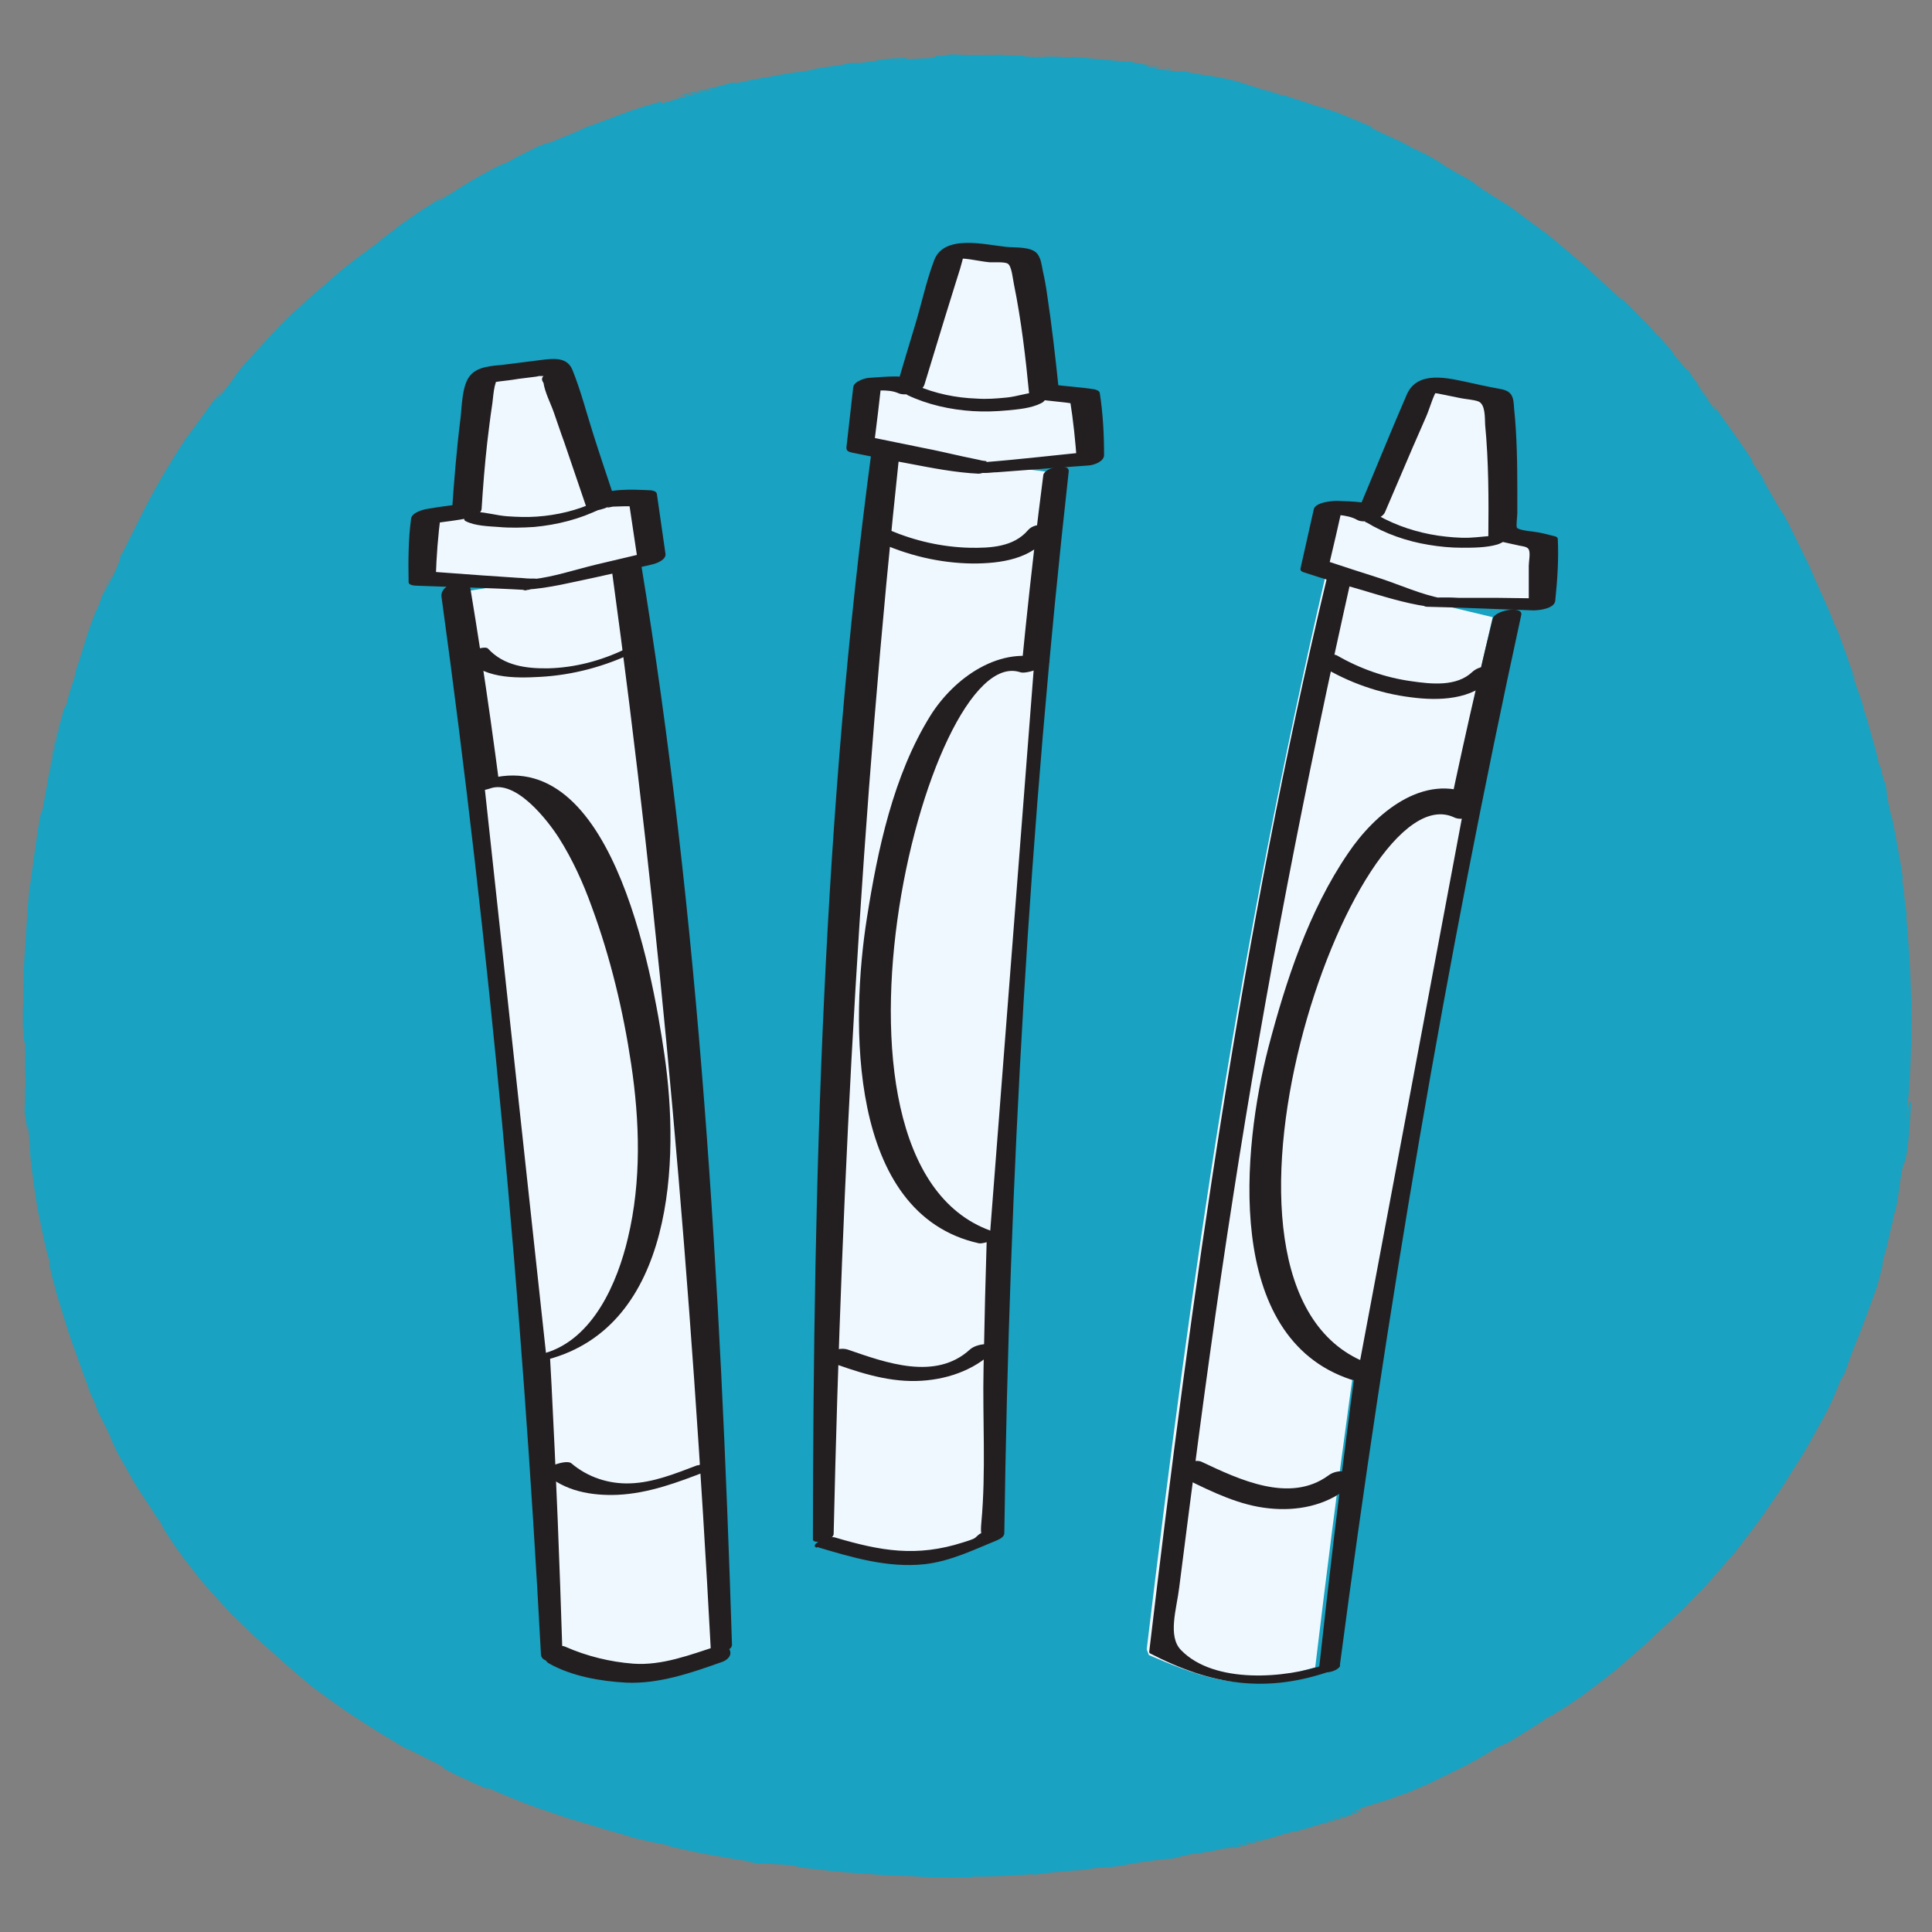 <svg xmlns="http://www.w3.org/2000/svg" width="100" height="100" viewBox="0 0 100 100" fill="none"><rect x="0" y="0" width="100" height="100" fill="#808080" stroke="none"/><path d="M98.815 57.037C98.778 57.352 98.704 57.852 98.686 57.87L98.76 57.148C98.76 57.148 98.76 57.148 98.76 57.129C98.76 57.092 98.76 57.055 98.76 57.018C99 54.259 98.982 51.426 98.76 48.555V48.592C98.76 48.592 98.76 48.518 98.76 48.463C98.723 48.074 98.686 47.666 98.648 47.277C98.648 47.333 98.686 47.426 98.704 47.592C98.648 46.796 98.593 46.889 98.556 46.203C98.556 46.129 98.556 46.166 98.556 46.222C98.519 45.963 98.482 45.703 98.445 45.444C98.463 45.537 98.482 45.444 98.5 45.518C98.334 44.296 98.13 43.518 98.093 43.037V43.148C97.852 41.889 97.889 42.203 97.871 42.166C97.797 41.852 97.741 41.518 97.667 41.203C97.667 40.981 97.63 40.777 97.593 40.555L97.5 40.389C97.445 40.185 97.352 39.815 97.389 39.87C97.186 39.203 97.371 39.889 97.278 39.648C97.278 39.592 97.26 39.555 97.241 39.5C97.056 38.537 96.519 37 96.537 36.777C96.408 36.463 96.778 37.666 96.445 36.685C96.445 36.37 96.056 35.555 95.815 34.703C95.945 34.944 96.204 35.74 95.945 34.889C95.815 34.648 95.686 34.24 95.537 33.796C95.371 33.37 95.223 32.907 95.074 32.555C95.037 32.555 94.889 32.166 94.686 31.648C94.463 31.129 94.167 30.481 93.908 29.907C93.926 29.944 93.704 29.389 93.371 28.722C93.037 28.055 92.648 27.222 92.371 26.722H92.389C92.389 26.722 92.112 26.352 91.908 25.981C91.686 25.592 91.445 25.148 91.186 24.777C91.223 24.777 91.334 24.907 91.593 25.314C91.463 25.074 91.297 24.852 91.167 24.611C91.037 24.463 90.908 24.24 90.612 23.796L90.76 23.944C90.186 23 89.482 22.111 88.686 20.944C88.648 20.926 88.797 21.166 88.834 21.277C88.834 21.314 88.834 21.314 88.834 21.314C88.686 21.111 88.537 20.907 88.389 20.703C88.426 20.722 88.482 20.796 88.593 20.926C88.519 20.833 88.297 20.574 88.148 20.37L88.556 20.814C88.167 20.296 88.315 20.574 88 20.148C88.037 20.148 87.778 19.833 87.852 19.87C87.945 19.981 88.112 20.24 88.26 20.389C87.908 19.926 87.482 19.352 87.371 19.148C87.371 19.203 87.334 19.166 87.056 18.852C86.334 18.018 86.834 18.537 86.426 18.037C86.241 17.852 85.797 17.296 85.741 17.314C85.519 17.074 85.5 17.018 85.408 16.926C85 16.518 83.537 15 83.945 15.5L84.037 15.611C84.037 15.611 84 15.574 83.963 15.537C83.612 15.222 83.26 14.889 82.908 14.574C82.723 14.407 82.556 14.24 82.371 14.074C82.204 13.907 82.019 13.74 81.834 13.592C81.463 13.277 81.093 12.963 80.723 12.648C80.537 12.5 80.352 12.333 80.167 12.185C79.982 12.037 79.778 11.907 79.593 11.759C79.13 11.426 78.63 11.055 78.167 10.703C77.667 10.389 77.204 10.092 76.871 9.889C76.593 9.703 76.223 9.444 76.352 9.5C76 9.259 75.778 9.166 75.519 9.018C75.26 8.87 74.982 8.703 74.445 8.389C75.204 8.796 74.204 8.222 75.223 8.814C74.26 8.259 74.056 8.074 72.945 7.592C73.334 7.74 72.204 7.185 71.723 6.944L72.408 7.314C71.871 7.055 71.408 6.814 70.908 6.611L71.204 6.666C70.686 6.426 70.167 6.222 69.686 6.018C69.445 5.926 69.204 5.814 68.963 5.74C68.723 5.666 68.482 5.592 68.26 5.518C67.334 5.222 66.482 4.944 65.648 4.666C65.056 4.537 66.852 5.018 66.315 4.926C65.297 4.629 64.26 4.277 63.926 4.185C62.519 3.851 62.574 3.981 61.093 3.648C61.278 3.703 61.445 3.759 60.334 3.629C59.278 3.463 59.056 3.351 59.723 3.444C59.982 3.481 60.093 3.5 60.093 3.5C60.426 3.537 60.889 3.611 60.463 3.518H60.315C59.797 3.426 58.352 3.203 58.685 3.222C57.889 3.129 58.334 3.203 58.926 3.296C58.26 3.166 57.723 3.148 57.185 3.092C56.648 3.037 56.111 3 55.408 2.926C55.63 2.963 55.834 3 55.611 2.981C53.556 2.87 54.704 2.981 53.315 2.944C52.519 2.889 53.593 2.889 52.204 2.87C51.352 2.87 52.019 2.814 52.371 2.814C51.093 2.87 49.982 2.833 49.241 2.851L49.908 2.814C49.5 2.814 49.167 2.814 48.834 2.851H49.223C48.834 2.889 48.5 2.907 48.5 2.889C48.093 2.944 48.815 2.926 48.019 3.018C47.5 3.018 46.426 3.129 46.241 3.092C47.741 3.018 46.371 3.055 47.148 2.981C46.945 2.981 46.723 3 46.463 3.018C46.408 3.018 46.519 3.018 46.63 3C45.037 3.092 45.908 3.129 44.278 3.277C44.482 3.222 43.889 3.277 43.63 3.296C44.297 3.222 43.945 3.296 43.352 3.389C42.315 3.518 42.223 3.574 41.685 3.648L42.315 3.555C42.111 3.611 41.593 3.685 40.871 3.814C40.797 3.814 41.519 3.703 41.26 3.722C41.056 3.759 40.852 3.796 40.611 3.833C40.389 3.87 40.148 3.907 39.908 3.963C39.408 4.037 38.871 4.129 38.334 4.259C37.815 4.351 38.278 4.222 37.815 4.296C36.593 4.648 36.463 4.592 35.167 4.944C35.352 4.907 35.463 4.889 35.426 4.907C35.371 4.907 35.167 5 34.723 5.148C35.426 4.907 36.13 4.759 36.852 4.574L35.5 4.963C36.148 4.796 36.852 4.611 37.241 4.518C36.593 4.703 36.667 4.685 36.982 4.629C36.537 4.703 36.093 4.833 35.648 4.944C35.204 5.055 34.741 5.24 34.223 5.351V5.259C33.463 5.463 32.797 5.666 32.074 5.944C31.723 6.074 31.352 6.222 30.945 6.37C30.741 6.444 30.537 6.518 30.315 6.592C30.093 6.685 29.871 6.777 29.63 6.87L30.241 6.629C30 6.777 29.074 7.111 28.463 7.389C28.5 7.333 28.111 7.481 27.852 7.574C27.889 7.574 26.5 8.222 26.371 8.351C26.093 8.481 25.797 8.574 25.537 8.722C24.093 9.5 23.908 9.666 22.574 10.5C22.963 10.222 22.334 10.574 23.223 10C22.778 10.277 22.371 10.518 22.371 10.537C22.241 10.611 21.926 10.815 21.611 11.018C21.297 11.24 20.963 11.481 20.76 11.611C20.593 11.74 20.537 11.815 20.056 12.148C20.019 12.166 20.037 12.148 20.056 12.148C19.982 12.222 19.352 12.666 19.76 12.426C19.426 12.648 19.037 12.944 18.611 13.259C18.204 13.574 17.741 13.907 17.334 14.277C16.926 14.648 16.5 15 16.13 15.315C15.76 15.648 15.445 15.963 15.167 16.185C14.334 16.963 13.426 18 12.723 18.777C12.723 18.759 12.723 18.74 12.741 18.74C11.945 19.666 12.297 19.407 11.297 20.592C11.037 20.907 11.149 20.74 11.297 20.518C11.445 20.314 11.649 20.092 11.463 20.296C11.334 20.352 11.056 20.74 10.704 21.222C10.371 21.703 9.926 22.277 9.611 22.722L9.76 22.5C9.278 23.185 8.649 24.203 7.982 25.389C7.76 25.796 7.445 26.389 7.13 27.037C6.815 27.685 6.445 28.352 6.204 28.963C6.334 28.574 6.426 28.407 6.297 28.629C6.056 29.166 6.426 28.5 5.963 29.574C5.797 29.907 5.408 30.666 5.334 30.759C5.463 30.407 5.63 30.092 5.778 29.759C5.63 30 5.482 30.333 5.352 30.666C5.223 31 5.111 31.333 5 31.611V31.537C4.371 33.111 4.463 33.166 3.871 34.87L3.945 34.703C3.704 35.666 3.667 35.481 3.445 36.444L3.297 36.722C3.26 36.889 3.204 37.092 3.13 37.352C3.074 37.611 3.019 37.907 2.945 38.203C2.815 38.833 2.649 39.5 2.556 40.074C2.63 39.426 2.945 38.092 3.111 37.259C2.945 37.889 2.611 39.389 2.556 39.722C2.611 39.463 2.667 39.148 2.741 38.907C2.593 39.685 2.426 40.722 2.186 41.981C2.074 41.74 1.649 45.277 1.5 46.203C1.389 47.333 1.352 48.463 1.26 49.629C1.223 50.222 1.223 50.815 1.204 51.426C1.204 51.74 1.204 52.055 1.186 52.37C1.186 52.685 1.186 53.018 1.186 53.352C1.26 52.407 1.186 54.129 1.297 53.963C1.297 54.574 1.315 54.814 1.297 54.87V54.74C1.297 54.74 1.297 54.833 1.297 54.87C1.297 55.5 1.334 56.111 1.334 56.74C1.334 57.185 1.278 56.148 1.26 56.222C1.334 57.574 1.26 56.796 1.278 57.685C1.278 57.5 1.371 58.148 1.445 58.907L1.389 57.833C1.649 59.703 1.445 59.463 1.778 61.352L1.667 60.759C1.704 61 1.76 61.352 1.815 61.74C1.852 61.944 1.871 62.148 1.908 62.37C1.945 62.592 2 62.814 2.037 63.018C2.223 63.907 2.389 64.777 2.556 65.24C2.593 65.407 2.611 65.648 2.5 65.24C2.63 65.814 2.778 66.407 2.945 67.018C3.13 67.611 3.315 68.222 3.5 68.814C3.686 69.407 3.908 69.963 4.093 70.5C4.278 71.037 4.463 71.518 4.63 71.944L4.537 71.796C4.704 72.203 4.871 72.481 5.056 73C5.037 72.981 4.963 72.852 5.056 73.037C5.149 73.24 5.593 74.074 5.834 74.611L5.593 74.166C5.834 74.685 6.037 75.148 6.278 75.555C6.519 75.963 6.723 76.333 6.926 76.703C7.13 77.055 7.371 77.388 7.611 77.759C7.852 78.111 8.056 78.481 8.352 78.87C8.297 78.907 9.278 80.426 9.871 81.111H9.852C10.056 81.352 10.26 81.611 10.445 81.852C10.649 82.092 10.852 82.314 11.056 82.537C11.463 82.981 11.815 83.407 12.241 83.796C12.649 84.185 13.037 84.592 13.463 84.963C13.889 85.333 14.334 85.722 14.797 86.148C15.093 86.407 15.482 86.74 15.945 87.129C16.056 87.222 16.186 87.333 16.315 87.426C16.445 87.518 16.574 87.611 16.723 87.722C17 87.926 17.278 88.129 17.574 88.333C17.723 88.444 17.871 88.537 18.019 88.648C18.167 88.74 18.334 88.852 18.482 88.944C18.797 89.148 19.093 89.352 19.408 89.537C19.704 89.74 20.019 89.907 20.315 90.092C20.611 90.277 20.889 90.444 21.167 90.592C20.834 90.388 21.241 90.592 21.648 90.796C22.167 91.074 23.111 91.5 23 91.518L22.815 91.426C23.167 91.703 24.297 92.185 25.148 92.574H25.334C25.889 92.833 26.556 93.092 27.241 93.37C27.945 93.629 28.686 93.87 29.389 94.111C30.093 94.314 30.778 94.518 31.352 94.703C31.926 94.87 32.426 95 32.741 95.111C33.037 95.185 33.352 95.259 33.685 95.333C34.019 95.407 34.334 95.463 34.63 95.518L34.593 95.555C36.204 95.926 37.037 96.074 39.056 96.388H38.63C39.778 96.518 40.093 96.444 41.148 96.574L41.463 96.666C42.463 96.777 43.482 96.907 44.482 96.963C44.982 97 45.5 97.037 46 97.074C46.5 97.074 47 97.111 47.5 97.111C47.463 97.111 47.408 97.129 47.074 97.111C48.019 97.185 50.76 97.203 50.408 97.111C50.426 97.185 52.5 97.074 53.574 97L53.408 97.055C54.315 96.926 54.352 96.926 55.63 96.814C55.852 96.814 55.889 96.814 55.741 96.814C56.463 96.759 56.389 96.703 57.5 96.611L57.056 96.685C58.093 96.574 58.019 96.574 58.574 96.463C59.223 96.352 60.537 96.185 60.704 96.203C60.834 96.148 61.389 96.018 62 95.907C62.093 95.907 61.871 95.963 61.76 95.981C62.185 95.907 62.556 95.833 62.908 95.777C63.241 95.703 63.537 95.629 63.815 95.555C64.371 95.407 64.871 95.296 65.463 95.166C65.5 95.166 65.574 95.166 65.667 95.129C64.315 95.463 63.223 95.703 63.334 95.685C63.334 95.722 64.445 95.481 63.574 95.74C64 95.629 64.593 95.463 65.204 95.296C65.815 95.129 66.445 94.926 66.963 94.796C67.019 94.796 67.074 94.777 67.112 94.777L67 94.814C67.241 94.759 67.463 94.685 67.667 94.629C68 94.518 68.204 94.463 68.537 94.37C68.612 94.37 68.908 94.277 69.26 94.166C69.445 94.111 69.63 94.055 69.815 93.981C70 93.907 70.167 93.852 70.297 93.796C70.241 93.777 70.926 93.518 70.278 93.722C70.371 93.685 70.186 93.759 69.834 93.888C69.76 93.907 69.667 93.944 69.612 93.963C69.612 93.963 69.63 93.963 69.648 93.963C69.297 94.074 68.852 94.222 68.334 94.388C68.741 94.24 69.186 94.074 69.778 93.907C70.037 93.777 70.315 93.648 70.482 93.574C70.852 93.463 71.389 93.296 71.852 93.148C72.315 92.981 72.704 92.833 72.815 92.814C73.204 92.648 73.63 92.463 74.056 92.277C74.482 92.074 74.908 91.852 75.334 91.648C76.167 91.259 76.889 90.814 77.334 90.537C77.76 90.296 77.834 90.296 78 90.222C77.76 90.37 77.463 90.518 77.334 90.592C77.537 90.481 77.797 90.333 78.074 90.185C78.352 90.018 78.63 89.852 78.889 89.685C79.426 89.352 79.871 89.074 79.945 89C80.963 88.352 79.408 89.426 80.797 88.481L80.612 88.629C80.963 88.407 81.278 88.203 81.593 87.981C81.908 87.777 82.186 87.537 82.482 87.333C83.037 86.907 83.593 86.5 84.093 86.037C84.612 85.574 85.148 85.148 85.686 84.611C86.241 84.092 86.834 83.574 87.482 82.926C87.297 83.092 87.204 83.185 87.167 83.222C87.537 82.852 87.889 82.481 88.26 82.111C88.612 81.722 88.945 81.333 89.297 80.926C89.463 80.722 89.648 80.537 89.815 80.333L90.297 79.703C90.612 79.277 90.945 78.87 91.241 78.444C91.537 78.018 91.834 77.574 92.13 77.148C92.426 76.722 92.686 76.259 92.963 75.833C93.537 74.963 94 74.055 94.5 73.166C95.019 72.148 95.019 72.018 95.297 71.37L95.445 71.166C95.593 70.796 95.704 70.426 95.852 70.037C96 69.648 96.148 69.277 96.297 68.926C96.426 68.555 96.574 68.203 96.704 67.833C96.834 67.463 96.982 67.074 97.13 66.666C97.26 66.24 97.371 65.777 97.5 65.259L97.389 65.518C97.482 65.148 97.667 64.574 97.76 64.092C97.871 63.611 97.945 63.24 97.963 63.296C97.963 63.222 97.982 63.037 98.056 62.759H98.093C98.148 62.426 98.223 62.129 98.26 61.815L98.389 60.889C98.519 60.166 98.537 60.24 98.556 60.203C98.556 60.203 98.593 60.166 98.63 60C98.667 59.833 98.723 59.555 98.778 59.018C98.852 58.222 98.945 56.777 98.908 57.074L98.815 57.037Z" fill="#19A2C1"></path><path d="M68.594 29.871C64.131 49.093 61.705 65.76 59.353 85.371L59.465 85.667C60.631 86.167 61.798 86.649 63.02 86.908C64.242 87.167 65.576 87.149 66.724 86.667L68.076 86.297C70.428 66.704 72.798 51.186 77.261 31.945" fill="#F0F8FF"></path><path d="M74.222 31.203C73.519 31.111 68.074 29.352 68.074 29.352L68.778 26.296C68.778 26.296 70.537 26.37 70.963 26.648C71.871 24.5 72.778 22.352 73.685 20.203C73.722 20.111 73.778 20 73.852 19.944C73.963 19.87 74.13 19.87 74.259 19.907C74.667 19.963 76.685 20.426 77.093 20.481C77.204 20.481 77.334 20.518 77.426 20.592C77.537 20.685 77.574 20.852 77.593 21C77.834 22.685 77.852 25.926 77.834 27.629C78.352 27.777 79.408 27.963 79.908 28.111C79.982 29.37 79.852 31.314 79.852 31.314L74.241 31.185L74.222 31.203Z" fill="#F0F8FF"></path><path d="M69.35 86.203C71.758 67.925 74.813 49.851 78.739 31.832C78.85 31.332 77.369 31.573 77.258 32.036C72.887 49.87 70.276 68.11 68.276 86.351C68.239 86.74 69.313 86.536 69.35 86.203Z" fill="#231F20"></path><path d="M68.61 86.149C66.573 86.871 62.851 87.186 61.129 85.408C60.425 84.686 60.906 83.26 61.036 82.168C61.203 80.871 61.369 79.556 61.536 78.26C62.24 72.797 62.98 67.334 63.832 61.89C65.499 51.112 67.592 40.408 69.981 29.76C70.055 29.445 68.758 29.649 68.666 29.982C64.295 48.26 61.684 66.89 59.48 85.519L59.517 85.575C62.703 87.223 65.555 87.686 69.017 86.445C69.795 86.168 69.073 85.982 68.61 86.149Z" fill="#231F20"></path><path d="M61.424 76.574C62.776 77.24 64.183 77.925 65.702 78.074C67.109 78.222 68.591 77.944 69.72 77.037C69.961 76.833 70.091 76.499 69.794 76.277C69.498 76.055 69.017 76.166 68.757 76.37C66.757 77.833 64.128 76.574 62.202 75.666C61.646 75.407 60.665 76.203 61.443 76.574H61.424Z" fill="#231F20"></path><path d="M68.409 34.482C69.817 35.334 71.391 35.89 73.039 36.093C74.446 36.279 76.224 36.241 77.243 35.075C77.428 34.871 77.372 34.63 77.094 34.538C76.798 34.445 76.428 34.575 76.206 34.779C75.391 35.556 74.076 35.408 73.057 35.26C71.706 35.075 70.391 34.612 69.206 33.927C68.872 33.741 67.965 34.186 68.428 34.464L68.409 34.482Z" fill="#231F20"></path><path d="M70.723 27.036C71.704 27.629 72.816 28.018 73.964 28.203C74.519 28.296 75.093 28.351 75.667 28.351C76.241 28.351 76.927 28.351 77.501 28.184C77.612 28.147 77.871 28.055 77.889 27.907C77.908 27.759 77.741 27.721 77.612 27.721C77.093 27.721 76.556 27.814 76.038 27.833C75.519 27.851 74.945 27.796 74.408 27.721C73.334 27.555 72.297 27.221 71.334 26.684C71.13 26.573 70.408 26.87 70.723 27.055V27.036Z" fill="#231F20"></path><path d="M74.666 30.98C73.573 30.777 72.518 30.295 71.462 29.943C70.536 29.647 69.61 29.351 68.666 29.036L68.796 29.221C69.036 28.203 69.277 27.184 69.499 26.166L68.296 26.61C68.888 26.629 69.722 26.61 70.24 26.906C70.573 27.11 71.518 26.906 71.684 26.517C72.166 25.406 72.629 24.295 73.11 23.184C73.351 22.647 73.573 22.11 73.814 21.573C74.036 21.073 74.203 20.314 74.573 19.906L74.129 20.166C74.129 20.166 73.722 20.184 73.796 20.258C73.814 20.277 73.907 20.258 73.925 20.277C74.092 20.332 74.258 20.351 74.425 20.369C74.814 20.443 75.222 20.536 75.61 20.61C75.888 20.666 76.258 20.684 76.518 20.777C76.888 20.925 76.851 21.61 76.87 21.98C77.055 23.906 77.055 25.869 77.036 27.795C77.055 27.851 77.11 27.888 77.184 27.906C77.666 28.036 78.147 28.129 78.629 28.24C78.833 28.277 79.055 28.295 79.129 28.443C79.222 28.629 79.129 29.073 79.129 29.277C79.129 30.017 79.129 30.74 79.129 31.48L80.258 30.98L77.407 30.943H75.481C75.258 30.925 75.036 30.925 74.814 30.925C74.722 30.925 74.407 30.925 74.536 30.925C74.296 30.925 73.962 30.962 73.777 31.129C73.647 31.258 73.61 31.388 73.851 31.406C75.684 31.443 77.536 31.536 79.37 31.592C79.684 31.592 80.462 31.499 80.499 31.092C80.61 30.017 80.684 28.943 80.629 27.869C80.61 27.814 80.555 27.777 80.481 27.758C80.184 27.684 79.907 27.61 79.61 27.555C79.444 27.517 78.61 27.462 78.518 27.314C78.462 27.24 78.536 26.703 78.536 26.573C78.536 26.203 78.536 25.832 78.536 25.462C78.536 24.017 78.518 22.573 78.37 21.147C78.351 20.906 78.351 20.61 78.203 20.406C78.036 20.184 77.722 20.147 77.536 20.11C77.018 20.017 76.518 19.906 76.018 19.795C74.962 19.573 73.37 19.147 72.814 20.425C71.907 22.517 71.055 24.647 70.166 26.74L71.61 26.351C70.944 25.943 69.962 25.962 69.203 25.925C68.925 25.925 68.073 25.999 67.999 26.369L67.314 29.425C67.296 29.517 67.351 29.573 67.444 29.61C68.407 29.925 69.37 30.221 70.351 30.499C71.481 30.832 72.684 31.221 73.851 31.388C74.073 31.425 74.388 31.332 74.555 31.221C74.629 31.166 74.851 30.98 74.629 30.943L74.666 30.98Z" fill="#231F20"></path><path d="M70.296 70.963C67.593 70.111 66.185 67.092 65.759 64.296C65.018 59.5 66.148 54.611 67.796 50.055C68.63 47.722 69.63 45.407 71.185 43.481C72.315 42.092 74.241 40.852 75.778 41.759" fill="#F0F8FF"></path><path d="M70.683 70.517C60.794 66.554 70.035 39.813 75.276 42.313C75.98 42.647 77.257 41.628 76.276 41.165C73.683 39.943 71.146 42.128 69.776 44.165C67.739 47.147 66.554 50.776 65.646 54.239C64.313 59.406 63.313 69.221 69.924 71.406C70.48 71.591 71.498 70.832 70.702 70.517H70.683Z" fill="#231F20"></path><path d="M32.426 29.279C35.389 48.798 36.519 65.594 37.352 85.316L37.222 85.594C36.037 86.001 34.834 86.409 33.574 86.557C32.315 86.705 31.019 86.613 29.889 86.039L28.574 85.576C27.741 65.853 26.593 50.205 23.611 30.687" fill="#F0F8FF"></path><path d="M27.443 30.239C28.147 30.183 33.721 28.868 33.721 28.868L33.258 25.776C33.258 25.776 31.499 25.702 31.054 25.961C30.314 23.757 29.573 21.535 28.832 19.331C28.795 19.239 28.758 19.128 28.684 19.072C28.573 18.979 28.425 18.979 28.276 18.998C27.869 19.017 25.814 19.313 25.406 19.35C25.295 19.35 25.165 19.35 25.073 19.442C24.943 19.535 24.906 19.702 24.869 19.85C24.499 21.498 24.239 24.757 24.128 26.442C23.61 26.553 22.536 26.646 22.017 26.757C21.851 28.017 21.832 29.961 21.832 29.961L27.443 30.276V30.239Z" fill="#F0F8FF"></path><path d="M29.111 85.538C28.537 67.131 27.37 48.668 24.352 30.483C24.241 29.816 22.759 30.186 22.852 30.89C25.352 49.094 27.018 67.279 28 85.631C28.037 86.186 29.111 86.02 29.093 85.538H29.111Z" fill="#231F20"></path><path d="M37.889 85.185C37.296 66.444 36.222 47.611 33.167 29.092C33.111 28.814 31.63 29.129 31.667 29.5C34.222 48.111 35.796 66.722 36.796 85.481C36.796 85.666 37.889 85.481 37.87 85.185H37.889Z" fill="#231F20"></path><path d="M37.109 85.204C35.739 85.648 34.257 86.222 32.776 86.111C31.572 86.019 30.369 85.722 29.276 85.241C28.998 85.111 28.609 85.241 28.405 85.444C28.239 85.611 28.128 85.944 28.405 86.093C29.572 86.759 31.072 87.019 32.406 87.093C34.109 87.167 35.757 86.593 37.331 86.037C37.572 85.963 37.868 85.759 37.794 85.463C37.72 85.185 37.331 85.13 37.109 85.204Z" fill="#231F20"></path><path d="M36.112 75.835C34.983 76.261 33.816 76.742 32.612 76.779C31.501 76.816 30.427 76.464 29.575 75.742C29.297 75.501 27.983 76.02 28.205 76.242C29.205 77.186 30.631 77.427 31.964 77.372C33.575 77.298 35.094 76.724 36.575 76.15C36.686 76.112 37.131 75.946 36.964 75.779C36.834 75.612 36.242 75.798 36.112 75.853V75.835Z" fill="#231F20"></path><path d="M32.335 33.61C31.094 34.203 29.761 34.555 28.39 34.592C27.242 34.61 26.076 34.462 25.261 33.573C25.076 33.37 23.965 33.832 24.039 33.944C24.872 35.129 26.65 35.11 27.946 35.036C29.668 34.944 31.372 34.481 32.909 33.721C33.039 33.666 33.205 33.573 33.039 33.481C32.872 33.388 32.483 33.555 32.335 33.61Z" fill="#231F20"></path><path d="M30.815 25.98C29.852 26.425 28.834 26.665 27.796 26.739C27.278 26.776 26.759 26.758 26.241 26.721C25.722 26.684 25.185 26.517 24.648 26.499C24.482 26.499 24.241 26.554 24.111 26.684C24.019 26.776 23.982 26.925 24.111 26.98C24.593 27.221 25.278 27.239 25.796 27.276C26.407 27.332 27.037 27.314 27.648 27.276C28.834 27.165 30.019 26.869 31.093 26.332C31.204 26.276 31.407 26.147 31.296 26.017C31.204 25.888 30.907 25.943 30.796 26.017L30.815 25.98Z" fill="#231F20"></path><path d="M27.223 30.52C28.427 30.446 29.631 30.131 30.797 29.89C31.797 29.668 32.797 29.446 33.797 29.205C34.019 29.149 34.482 28.964 34.445 28.668C34.297 27.631 34.149 26.594 34.001 25.575C33.982 25.39 33.686 25.372 33.556 25.372C32.668 25.334 31.575 25.279 30.76 25.686L31.797 25.779C31.427 24.668 31.056 23.575 30.705 22.464C30.353 21.353 30.056 20.205 29.631 19.149C29.353 18.464 28.649 18.557 28.019 18.631C27.39 18.705 26.76 18.797 26.112 18.872C25.464 18.946 24.649 18.946 24.26 19.538C23.908 20.075 23.908 21.057 23.834 21.668C23.631 23.279 23.501 24.909 23.39 26.52L24.26 26.02C23.556 26.149 22.853 26.205 22.149 26.334C21.908 26.372 21.334 26.52 21.279 26.834C21.131 27.927 21.131 29.02 21.149 30.131C21.149 30.297 21.464 30.316 21.575 30.316C23.464 30.39 25.353 30.427 27.242 30.538C27.631 30.557 28.39 29.983 27.668 29.946C27.816 29.946 27.501 29.946 27.427 29.946C27.223 29.946 27.019 29.909 26.834 29.909L24.908 29.779L22.131 29.575L22.556 29.872C22.593 28.797 22.668 27.723 22.816 26.668L21.945 27.168C22.649 27.038 23.353 26.983 24.056 26.853C24.279 26.816 24.89 26.668 24.927 26.353C25.001 25.186 25.093 24.02 25.223 22.872C25.297 22.261 25.371 21.631 25.464 21.02C25.538 20.594 25.538 19.797 25.834 19.483L25.408 19.779C25.223 19.853 25.464 19.779 25.519 19.779C25.631 19.779 25.742 19.761 25.853 19.742C26.168 19.705 26.501 19.668 26.816 19.612C27.112 19.575 27.408 19.538 27.705 19.501C27.779 19.501 27.908 19.446 27.982 19.464C28.038 19.464 28.075 19.464 28.131 19.464C28.019 19.575 28.038 19.686 28.131 19.816C28.205 20.316 28.501 20.872 28.668 21.353C28.853 21.872 29.019 22.39 29.205 22.89C29.575 24.001 29.964 25.094 30.334 26.205C30.482 26.631 31.297 26.334 31.538 26.205C31.279 26.334 31.593 26.242 31.723 26.223C31.908 26.223 32.112 26.205 32.316 26.205C32.538 26.205 32.779 26.205 33.001 26.205L32.556 26.001L33.019 29.094L33.668 28.557C32.723 28.779 31.797 29.001 30.853 29.223C29.779 29.483 28.612 29.872 27.556 29.983C27.39 29.983 27.019 30.112 26.964 30.297C26.908 30.483 27.093 30.575 27.26 30.557L27.223 30.52Z" fill="#231F20"></path><path d="M28.276 70.185C31.035 69.537 32.665 66.648 33.313 63.889C34.424 59.166 33.665 54.204 32.387 49.537C31.739 47.148 30.924 44.759 29.517 42.704C28.498 41.222 26.665 39.852 25.072 40.63" fill="#F0F8FF"></path><path d="M28.335 70.37C34.891 68.63 35.187 60.037 34.391 54.593C33.761 50.259 31.576 37.944 24.78 40.481C23.632 40.907 24.724 41.037 25.354 40.815C26.706 40.315 28.372 42.5 28.928 43.37C29.632 44.481 30.187 45.704 30.632 46.944C31.595 49.556 32.261 52.333 32.669 55.074C33.113 58.037 33.206 61.13 32.502 64.074C31.965 66.37 30.706 69.315 28.206 70.037C27.447 70.259 27.521 70.611 28.298 70.389L28.335 70.37Z" fill="#231F20"></path><path d="M45.834 23.352C43.463 42.944 42.852 59.778 42.611 79.518L42.76 79.796C43.963 80.166 45.185 80.537 46.426 80.648C47.667 80.759 48.982 80.629 50.093 80.018L51.389 79.5C51.63 59.759 52.297 44.074 54.667 24.481" fill="#F0F8FF"></path><path d="M50.832 24.149C50.129 24.131 44.518 22.982 44.518 22.982L44.888 19.871C44.888 19.871 46.647 19.742 47.092 20.001C47.758 17.779 48.444 15.538 49.11 13.316C49.147 13.223 49.166 13.112 49.258 13.038C49.369 12.945 49.518 12.945 49.666 12.945C50.073 12.945 52.129 13.186 52.536 13.205C52.647 13.205 52.777 13.205 52.869 13.279C52.999 13.371 53.036 13.519 53.073 13.668C53.48 15.316 53.851 18.538 54.018 20.223C54.536 20.316 55.61 20.39 56.147 20.482C56.351 21.723 56.444 23.686 56.444 23.686L50.851 24.168L50.832 24.149Z" fill="#F0F8FF"></path><path d="M43.15 79.388C43.576 60.61 44.576 41.944 46.576 23.259C46.632 22.777 45.15 23.073 45.095 23.481C42.613 42.092 42.095 60.925 42.076 79.684C42.076 79.944 43.15 79.759 43.15 79.388Z" fill="#231F20"></path><path d="M42.297 80.074C44.094 80.611 45.946 81.166 47.853 80.963C49.186 80.814 50.39 80.222 51.612 79.722C51.779 79.648 51.983 79.537 51.983 79.352C52.242 60.944 53.279 42.685 55.316 24.407C55.371 23.925 54.057 24.185 54.001 24.592C52.649 35.055 51.853 45.592 51.371 56.129C51.149 61.037 51.001 65.925 50.908 70.833C50.853 73.444 51.038 76.166 50.797 78.777C50.668 80.111 51.168 78.907 50.501 79.574C50.39 79.685 50.001 79.777 49.853 79.833C47.427 80.611 45.575 80.277 43.205 79.574C42.871 79.481 41.834 79.963 42.279 80.111L42.297 80.074Z" fill="#231F20"></path><path d="M42.795 70.443C44.277 70.98 45.814 71.517 47.425 71.48C48.906 71.443 50.388 70.962 51.443 69.924C51.666 69.702 51.314 69.591 51.147 69.573C50.851 69.554 50.425 69.647 50.203 69.85C48.425 71.48 45.851 70.536 43.869 69.85C43.573 69.758 43.184 69.85 42.925 69.999C42.777 70.091 42.499 70.35 42.795 70.443Z" fill="#231F20"></path><path d="M45.39 28.019C46.945 28.741 48.631 29.149 50.353 29.167C51.797 29.167 53.445 28.945 54.316 27.667C54.483 27.426 54.205 27.241 54.02 27.186C53.742 27.13 53.39 27.223 53.205 27.445C52.464 28.315 51.26 28.371 50.186 28.352C48.76 28.315 47.371 28 46.056 27.445C45.723 27.297 44.908 27.834 45.371 28.038L45.39 28.019Z" fill="#231F20"></path><path d="M46.961 20.446C48.016 20.946 49.183 21.205 50.349 21.279C50.942 21.316 51.535 21.298 52.127 21.242C52.72 21.187 53.368 21.131 53.886 20.872C54.275 20.687 54.164 20.279 53.738 20.298C53.201 20.316 52.664 20.52 52.109 20.576C51.553 20.631 51.072 20.668 50.553 20.631C49.479 20.594 48.405 20.372 47.423 19.946C47.109 19.816 46.535 20.242 46.979 20.446H46.961Z" fill="#231F20"></path><path d="M51.053 23.87C51.164 23.87 50.979 23.87 50.942 23.852C50.849 23.852 50.738 23.814 50.646 23.796C50.386 23.74 50.109 23.685 49.849 23.629C49.164 23.481 48.479 23.314 47.794 23.185C46.849 23 45.923 22.796 44.979 22.611L45.257 22.889C45.386 21.852 45.516 20.814 45.627 19.777L44.59 20.277C45.164 20.24 45.961 20.111 46.498 20.352C46.849 20.518 47.72 20.333 47.849 19.907C48.201 18.759 48.553 17.592 48.905 16.444C49.072 15.889 49.257 15.333 49.423 14.777C49.516 14.481 49.609 14.185 49.701 13.889C49.72 13.814 49.905 13.185 49.868 13.203L49.257 13.407C49.868 13.296 50.609 13.518 51.201 13.574C51.423 13.592 51.979 13.537 52.164 13.648C52.368 13.777 52.423 14.444 52.479 14.703C52.868 16.611 53.09 18.537 53.275 20.463C53.275 20.574 53.479 20.629 53.572 20.648C54.275 20.759 54.979 20.796 55.683 20.907L55.386 20.722C55.553 21.777 55.664 22.833 55.738 23.907L56.535 23.37C54.664 23.555 52.794 23.777 50.923 23.925C50.423 23.963 50.016 24.537 50.757 24.481C50.572 24.481 50.905 24.481 50.998 24.481C51.201 24.481 51.405 24.444 51.609 24.444L53.553 24.296L56.349 24.092C56.627 24.074 57.146 23.889 57.146 23.555C57.146 22.481 57.09 21.407 56.923 20.333C56.905 20.222 56.72 20.166 56.627 20.148C55.923 20.037 55.201 20 54.498 19.907L54.794 20.092C54.627 18.481 54.442 16.852 54.201 15.259C54.146 14.851 54.072 14.444 53.979 14.037C53.923 13.759 53.886 13.389 53.701 13.148C53.386 12.74 52.535 12.833 52.072 12.777C50.979 12.666 48.849 12.111 48.349 13.481C47.942 14.555 47.701 15.722 47.368 16.814C47.035 17.907 46.701 19.037 46.368 20.166L47.72 19.722C46.923 19.37 45.868 19.5 45.016 19.555C44.794 19.555 44.201 19.74 44.164 20.037C44.053 21.074 43.923 22.111 43.812 23.148C43.794 23.333 43.923 23.389 44.09 23.425C45.072 23.629 46.072 23.814 47.072 24C48.238 24.222 49.461 24.463 50.646 24.518C51.016 24.518 51.794 24 51.072 23.944L51.053 23.87Z" fill="#231F20"></path><path d="M51.223 64.112C48.445 63.556 46.723 60.705 45.982 57.964C44.723 53.279 45.334 48.297 46.482 43.575C47.075 41.168 47.797 38.76 49.13 36.668C50.093 35.168 51.89 33.723 53.519 34.464" fill="#F0F8FF"></path><path d="M51.759 63.853C41.111 60.983 47.889 33.131 52.815 34.797C53.204 34.927 54.722 34.297 54.222 34.149C51.796 33.334 49.37 35.094 48.148 37.057C46.241 40.131 45.426 43.983 44.87 47.52C44.037 52.797 43.833 62.834 50.667 64.353C50.963 64.409 52.148 63.946 51.759 63.834V63.853Z" fill="#231F20"></path></svg>